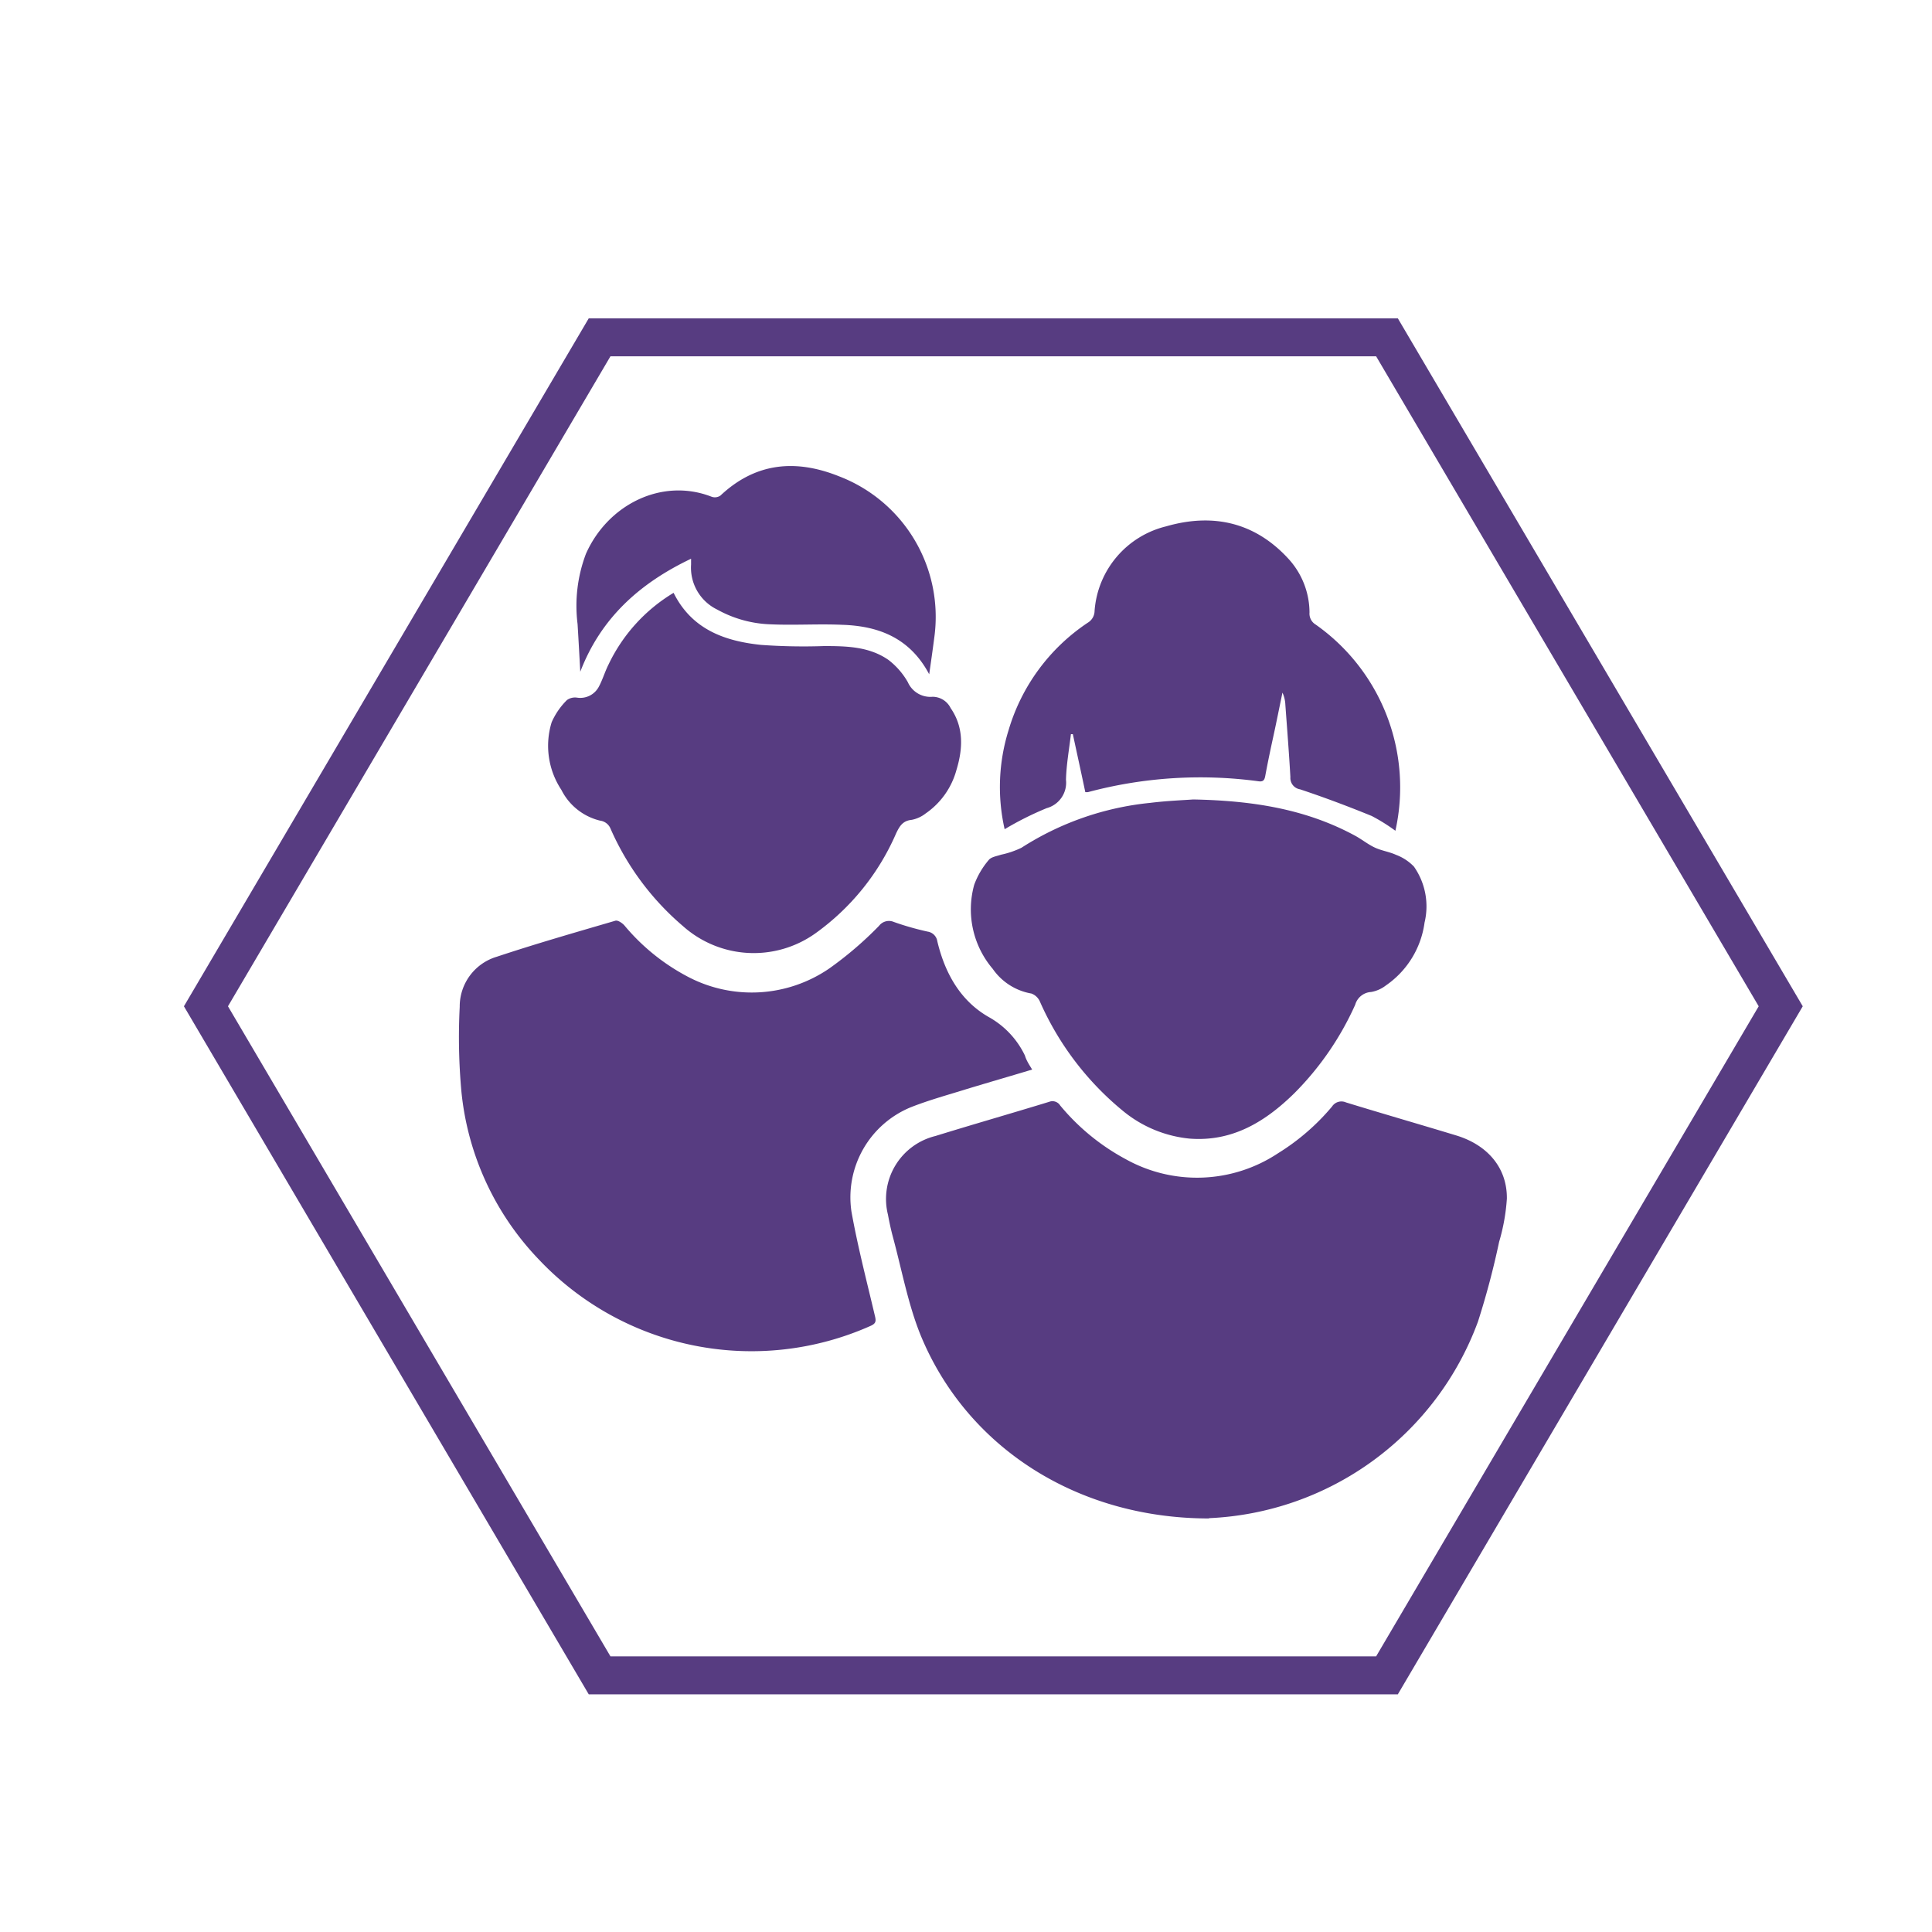 <svg id="Capa_1" data-name="Capa 1" xmlns="http://www.w3.org/2000/svg" viewBox="0 0 200 200"><path d="M125.16,157.19c-13.72,0-25.12-7.42-29.87-19C94,135,93.35,131.44,92.42,128c-.2-.75-.36-1.5-.5-2.26a6.71,6.71,0,0,1,4.91-8.14c3.91-1.21,7.86-2.34,11.78-3.54a.94.94,0,0,1,1.14.38,22.79,22.79,0,0,0,6.79,5.56,15.17,15.17,0,0,0,15.77-.62,23.23,23.23,0,0,0,5.58-4.83,1.16,1.16,0,0,1,1.44-.43c3.81,1.17,7.63,2.27,11.45,3.43,3.25,1,5.25,3.38,5.21,6.54a20.3,20.3,0,0,1-.8,4.46,83.66,83.66,0,0,1-2.19,8.26,31.12,31.12,0,0,1-27.84,20.35Z" fill="#573c81"/><path d="M106.85,110.72c-2.29.69-4.51,1.33-6.72,2-1.95.61-3.94,1.15-5.84,1.9a10.08,10.08,0,0,0-6.15,10.79c.65,3.64,1.59,7.24,2.44,10.85.13.54.07.76-.47,1a30.27,30.27,0,0,1-34.34-6.89,29.24,29.24,0,0,1-8-17.32,61.77,61.77,0,0,1-.18-8.82,5.37,5.37,0,0,1,3.84-5.19c4.06-1.35,8.18-2.53,12.28-3.73.25-.07.7.24.92.48A21.59,21.59,0,0,0,71,101a14.19,14.19,0,0,0,14.84-.74A37.25,37.25,0,0,0,91,95.84a1.29,1.29,0,0,1,1.53-.4c1.15.41,2.32.74,3.5,1a1.19,1.19,0,0,1,1,1c.78,3.27,2.36,6.14,5.3,7.83a9,9,0,0,1,3.77,4C106.25,109.78,106.53,110.2,106.85,110.72Z" fill="#573c81"/><path d="M123.52,82.76c6.19.12,11.66,1,16.72,3.73.71.38,1.34.9,2.06,1.24s1.51.44,2.21.76a5,5,0,0,1,1.86,1.22,7.17,7.17,0,0,1,1.1,5.79,9.42,9.42,0,0,1-4,6.51,3.45,3.45,0,0,1-1.53.68,1.82,1.82,0,0,0-1.65,1.32,30.78,30.78,0,0,1-6.28,9.14c-3,2.95-6.41,5.06-10.85,4.72a12.77,12.77,0,0,1-6.9-2.86,30.55,30.55,0,0,1-8.61-11.33,1.54,1.54,0,0,0-.88-.83,6.14,6.14,0,0,1-4-2.55,9.5,9.5,0,0,1-1.92-8.71,8.44,8.44,0,0,1,1.5-2.56c.25-.32.83-.4,1.27-.55a9.28,9.28,0,0,0,2.12-.72,30.17,30.17,0,0,1,13.35-4.65C120.78,82.9,122.42,82.84,123.52,82.76Z" fill="#573c81"/><path d="M69.73,61.37c1.89,3.8,5.31,5,9.06,5.39a61.4,61.4,0,0,0,6.51.12c2.34,0,4.69.05,6.68,1.44a7.74,7.74,0,0,1,2,2.3,2.55,2.55,0,0,0,2.56,1.51,2.09,2.09,0,0,1,1.87,1.17c1.38,2,1.27,4.21.6,6.41a8,8,0,0,1-3.19,4.5,3.36,3.36,0,0,1-1.44.66c-.93.09-1.26.66-1.61,1.39a24.89,24.89,0,0,1-8.36,10.36,11,11,0,0,1-13.72-.76A28,28,0,0,1,63.21,85.8a1.36,1.36,0,0,0-1.1-.85,6.08,6.08,0,0,1-4-3.19,8.26,8.26,0,0,1-1-7,7.47,7.47,0,0,1,1.58-2.29,1.43,1.43,0,0,1,1.05-.25A2.17,2.17,0,0,0,62,71.07c.39-.73.62-1.54,1-2.29A17.35,17.35,0,0,1,69.73,61.37Z" fill="#573c81"/><path d="M144.45,86A18.81,18.81,0,0,0,142,84.47c-2.45-1-4.92-1.93-7.42-2.76a1.19,1.19,0,0,1-1-1.27c-.14-2.5-.34-5-.52-7.48a3.35,3.35,0,0,0-.3-1.26c-.31,1.47-.61,3-.92,4.42s-.6,2.79-.86,4.2c-.08.42-.2.62-.68.56A45,45,0,0,0,112.63,82a1.32,1.32,0,0,1-.28,0c-.42-2-.86-4-1.29-6h-.2c-.18,1.57-.47,3.14-.51,4.72a2.73,2.73,0,0,1-2,2.94A32.78,32.78,0,0,0,104,85.84a19.74,19.74,0,0,1,.41-10.26,20.25,20.25,0,0,1,8.2-11.12,1.44,1.44,0,0,0,.7-1.22,9.74,9.74,0,0,1,7.4-8.75c4.84-1.4,9.21-.44,12.7,3.39a8.27,8.27,0,0,1,2.15,5.53,1.32,1.32,0,0,0,.63,1.24A20.61,20.61,0,0,1,144.45,86Z" fill="#573c81"/><path d="M96.19,69.8c-2-3.77-5.24-5-9-5.12-2.47-.11-4.94.06-7.41-.05a12.19,12.19,0,0,1-5.54-1.53,4.82,4.82,0,0,1-2.7-4.66c0-.15,0-.29,0-.6C66.2,60.38,62.19,64,60.07,69.54c-.09-1.65-.18-3.3-.28-4.94a15.19,15.19,0,0,1,.87-7.28c2.28-5.12,7.89-7.89,13-5.9a1,1,0,0,0,.92-.12c3.64-3.42,7.78-3.79,12.26-2A15.58,15.58,0,0,1,96.73,65.9C96.57,67.15,96.39,68.4,96.19,69.8Z" fill="#573c81"/><polygon points="143.58 34.92 62.07 34.92 21.32 104.17 62.07 173.43 143.58 173.43 184.34 104.17 143.58 34.92" fill="none" stroke="#573c81" stroke-miterlimit="10" stroke-width="3.93"/></svg>